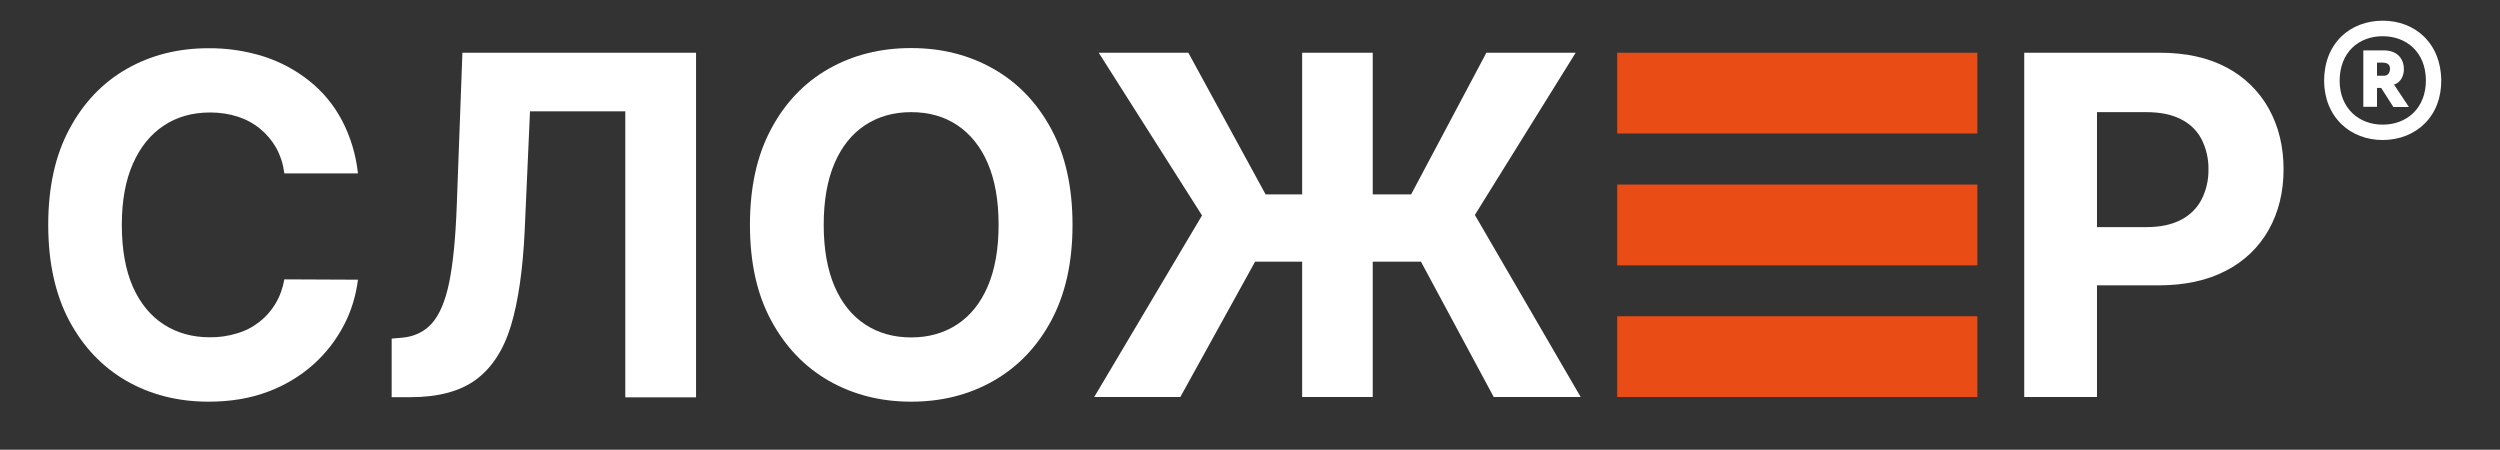 <?xml version="1.0" encoding="UTF-8"?> <svg xmlns="http://www.w3.org/2000/svg" xmlns:xlink="http://www.w3.org/1999/xlink" version="1.1" id="Layer_1" x="0px" y="0px" viewBox="0 0 1498.1 269.5" style="enable-background:new 0 0 1498.1 269.5;" xml:space="preserve"><rect x="0" y="0" width="1498.1" height="269.5" fill="#333333" stroke="none"/> <style type="text/css"> .st0{fill:#E94C15;} .st1{fill:#FFFFFF;} </style> <rect x="969.1" y="31.6" class="st0" width="215.8" height="48.4"></rect> <rect x="969.1" y="110.6" class="st0" width="215.8" height="48.4"></rect> <rect x="969.1" y="189.5" class="st0" width="215.8" height="48.4"></rect> <path class="st1" d="M98.1,75.3c7.9-5.3,17.2-7.9,27.9-7.9c5.6,0,11.2,0.8,16.5,2.5c4.9,1.6,9.4,4,13.4,7.3c3.9,3.2,7.1,7,9.6,11.4 c2.6,4.7,4.2,9.9,4.9,15.3h44.1c-1.2-11.1-4.4-21.9-9.6-31.8c-4.8-9.1-11.4-17.1-19.4-23.5c-8.1-6.5-17.4-11.5-27.3-14.7 c-10.8-3.4-22-5.1-33.3-5c-18.1,0-34.5,4.1-49,12.4S50,61.6,41.6,77.3c-8.5,15.8-12.7,34.9-12.7,57.4s4.2,41.6,12.5,57.3 c8.4,15.8,19.8,27.8,34.3,36.2c14.5,8.3,30.9,12.5,49.3,12.5c13.2,0,25.1-2,35.6-6c10-3.7,19.2-9.2,27.2-16.3 c7.4-6.6,13.6-14.6,18.2-23.4c4.5-8.5,7.3-17.8,8.5-27.4l-44.1-0.2c-0.9,5.2-2.7,10.2-5.4,14.7c-2.5,4.2-5.8,7.9-9.7,10.9 c-4,3.1-8.5,5.4-13.4,6.8c-5.3,1.6-10.8,2.4-16.3,2.3c-10.4,0-19.6-2.6-27.5-7.7c-7.9-5.1-14.1-12.7-18.5-22.6 c-4.4-10-6.6-22.4-6.6-37.1c0-14.3,2.2-26.5,6.6-36.5S90.2,80.5,98.1,75.3z"></path> <path class="st1" d="M273.7,123.4c-0.7,19.2-2.2,34.4-4.5,45.7s-5.8,19.5-10.4,24.7c-4.6,5.1-10.7,8-18.2,8.6l-5.9,0.5V238H246 c16.6,0,29.7-3.5,39.2-10.5s16.6-17.8,21-32.4c4.4-14.7,7.1-33.5,8.2-56.6l3.2-71.8h57.1v171.4h42.4V31.6h-140L273.7,123.4z"></path> <path class="st1" d="M595.2,41.2c-14.6-8.3-31-12.4-49.2-12.4c-18.3,0-34.8,4.1-49.4,12.4s-26.1,20.3-34.5,36.1 c-8.5,15.8-12.7,34.9-12.7,57.4s4.2,41.6,12.7,57.3c8.5,15.8,20,27.8,34.6,36.2c14.6,8.3,31,12.5,49.3,12.5 c18.2,0,34.6-4.1,49.2-12.4s26.2-20.3,34.7-36.1s12.8-34.9,12.8-57.4s-4.2-41.6-12.7-57.4C621.4,61.5,609.9,49.5,595.2,41.2z M591.9,171.6c-4.3,10-10.4,17.6-18.3,22.8c-7.9,5.2-17.1,7.8-27.6,7.8s-19.7-2.6-27.6-7.8c-7.9-5.2-14-12.8-18.3-22.8 s-6.5-22.3-6.5-36.9s2.2-26.9,6.5-36.9s10.4-17.6,18.3-22.8c7.9-5.2,17.1-7.8,27.6-7.8c10.6,0,19.8,2.6,27.6,7.8s14,12.8,18.3,22.8 s6.5,22.3,6.5,36.9S596.2,161.6,591.9,171.6z"></path> <polygon class="st1" points="944.2,31.6 890.7,31.6 845.6,116.5 822.6,116.5 822.6,31.6 780.3,31.6 780.3,116.5 758.4,116.5 712.1,31.6 658.4,31.6 720.3,129.1 655.7,237.9 707.3,237.9 752.1,156.8 780.3,156.8 780.3,237.9 822.6,237.9 822.6,156.8 851.5,156.8 895.1,237.9 947.2,237.9 883.8,128.8 "></polygon> <path class="st1" d="M1359.6,65.2c-5.8-10.5-14.6-19.1-25.2-24.7c-11-5.9-24.4-8.9-40-8.9H1213v206.3h43.6V171h36.7 c15.8,0,29.4-2.9,40.6-8.8c10.8-5.5,19.7-14,25.6-24.5s8.9-22.6,8.9-36.3S1365.4,75.7,1359.6,65.2z M1319.3,119.5 c-2.7,5.2-7,9.5-12.3,12.2c-5.5,2.9-12.4,4.4-20.8,4.4h-29.6V67.2h29.4c8.5,0,15.5,1.4,21,4.3c5.3,2.6,9.6,6.8,12.3,12 c2.8,5.6,4.2,11.8,4.1,18C1323.5,107.8,1322.1,113.9,1319.3,119.5z"></path> <g> <path class="st1" d="M1434.6,50.7c4.1-1.3,5.9-5.4,5.9-9.1c0-7.1-4.6-11.4-12-11.4h-12.3v33.8h8.2V52.7h2.5l7.3,11.4h9.3 L1434.6,50.7z M1428.5,45.4h-4.1v-7.9h3c3.8,0,4.8,1.6,4.8,3.8C1432.1,43.8,1430.8,45.4,1428.5,45.4z"></path> <path class="st1" d="M1427.8,21.7c14.2,0,25.7,9.5,25.9,26.2c0.1,16.9-11.4,26.8-25.9,26.8c-14,0-25.7-9.5-25.8-26.2 C1402,31.3,1413.5,21.7,1427.8,21.7 M1427.8,12.4c-9.7,0-18.5,3.4-24.8,9.5c-6.7,6.6-10.3,15.7-10.3,26.6v0l0,0 c0.1,10.6,3.8,19.6,10.6,26.1c6.3,6,15,9.3,24.5,9.3c9.9,0,18.8-3.5,25.2-9.9c6.6-6.6,10-15.6,9.9-26.2l0,0l0,0 c-0.2-10.6-3.8-19.6-10.6-26.1C1446.1,15.7,1437.4,12.4,1427.8,12.4L1427.8,12.4z"></path> </g> </svg> 